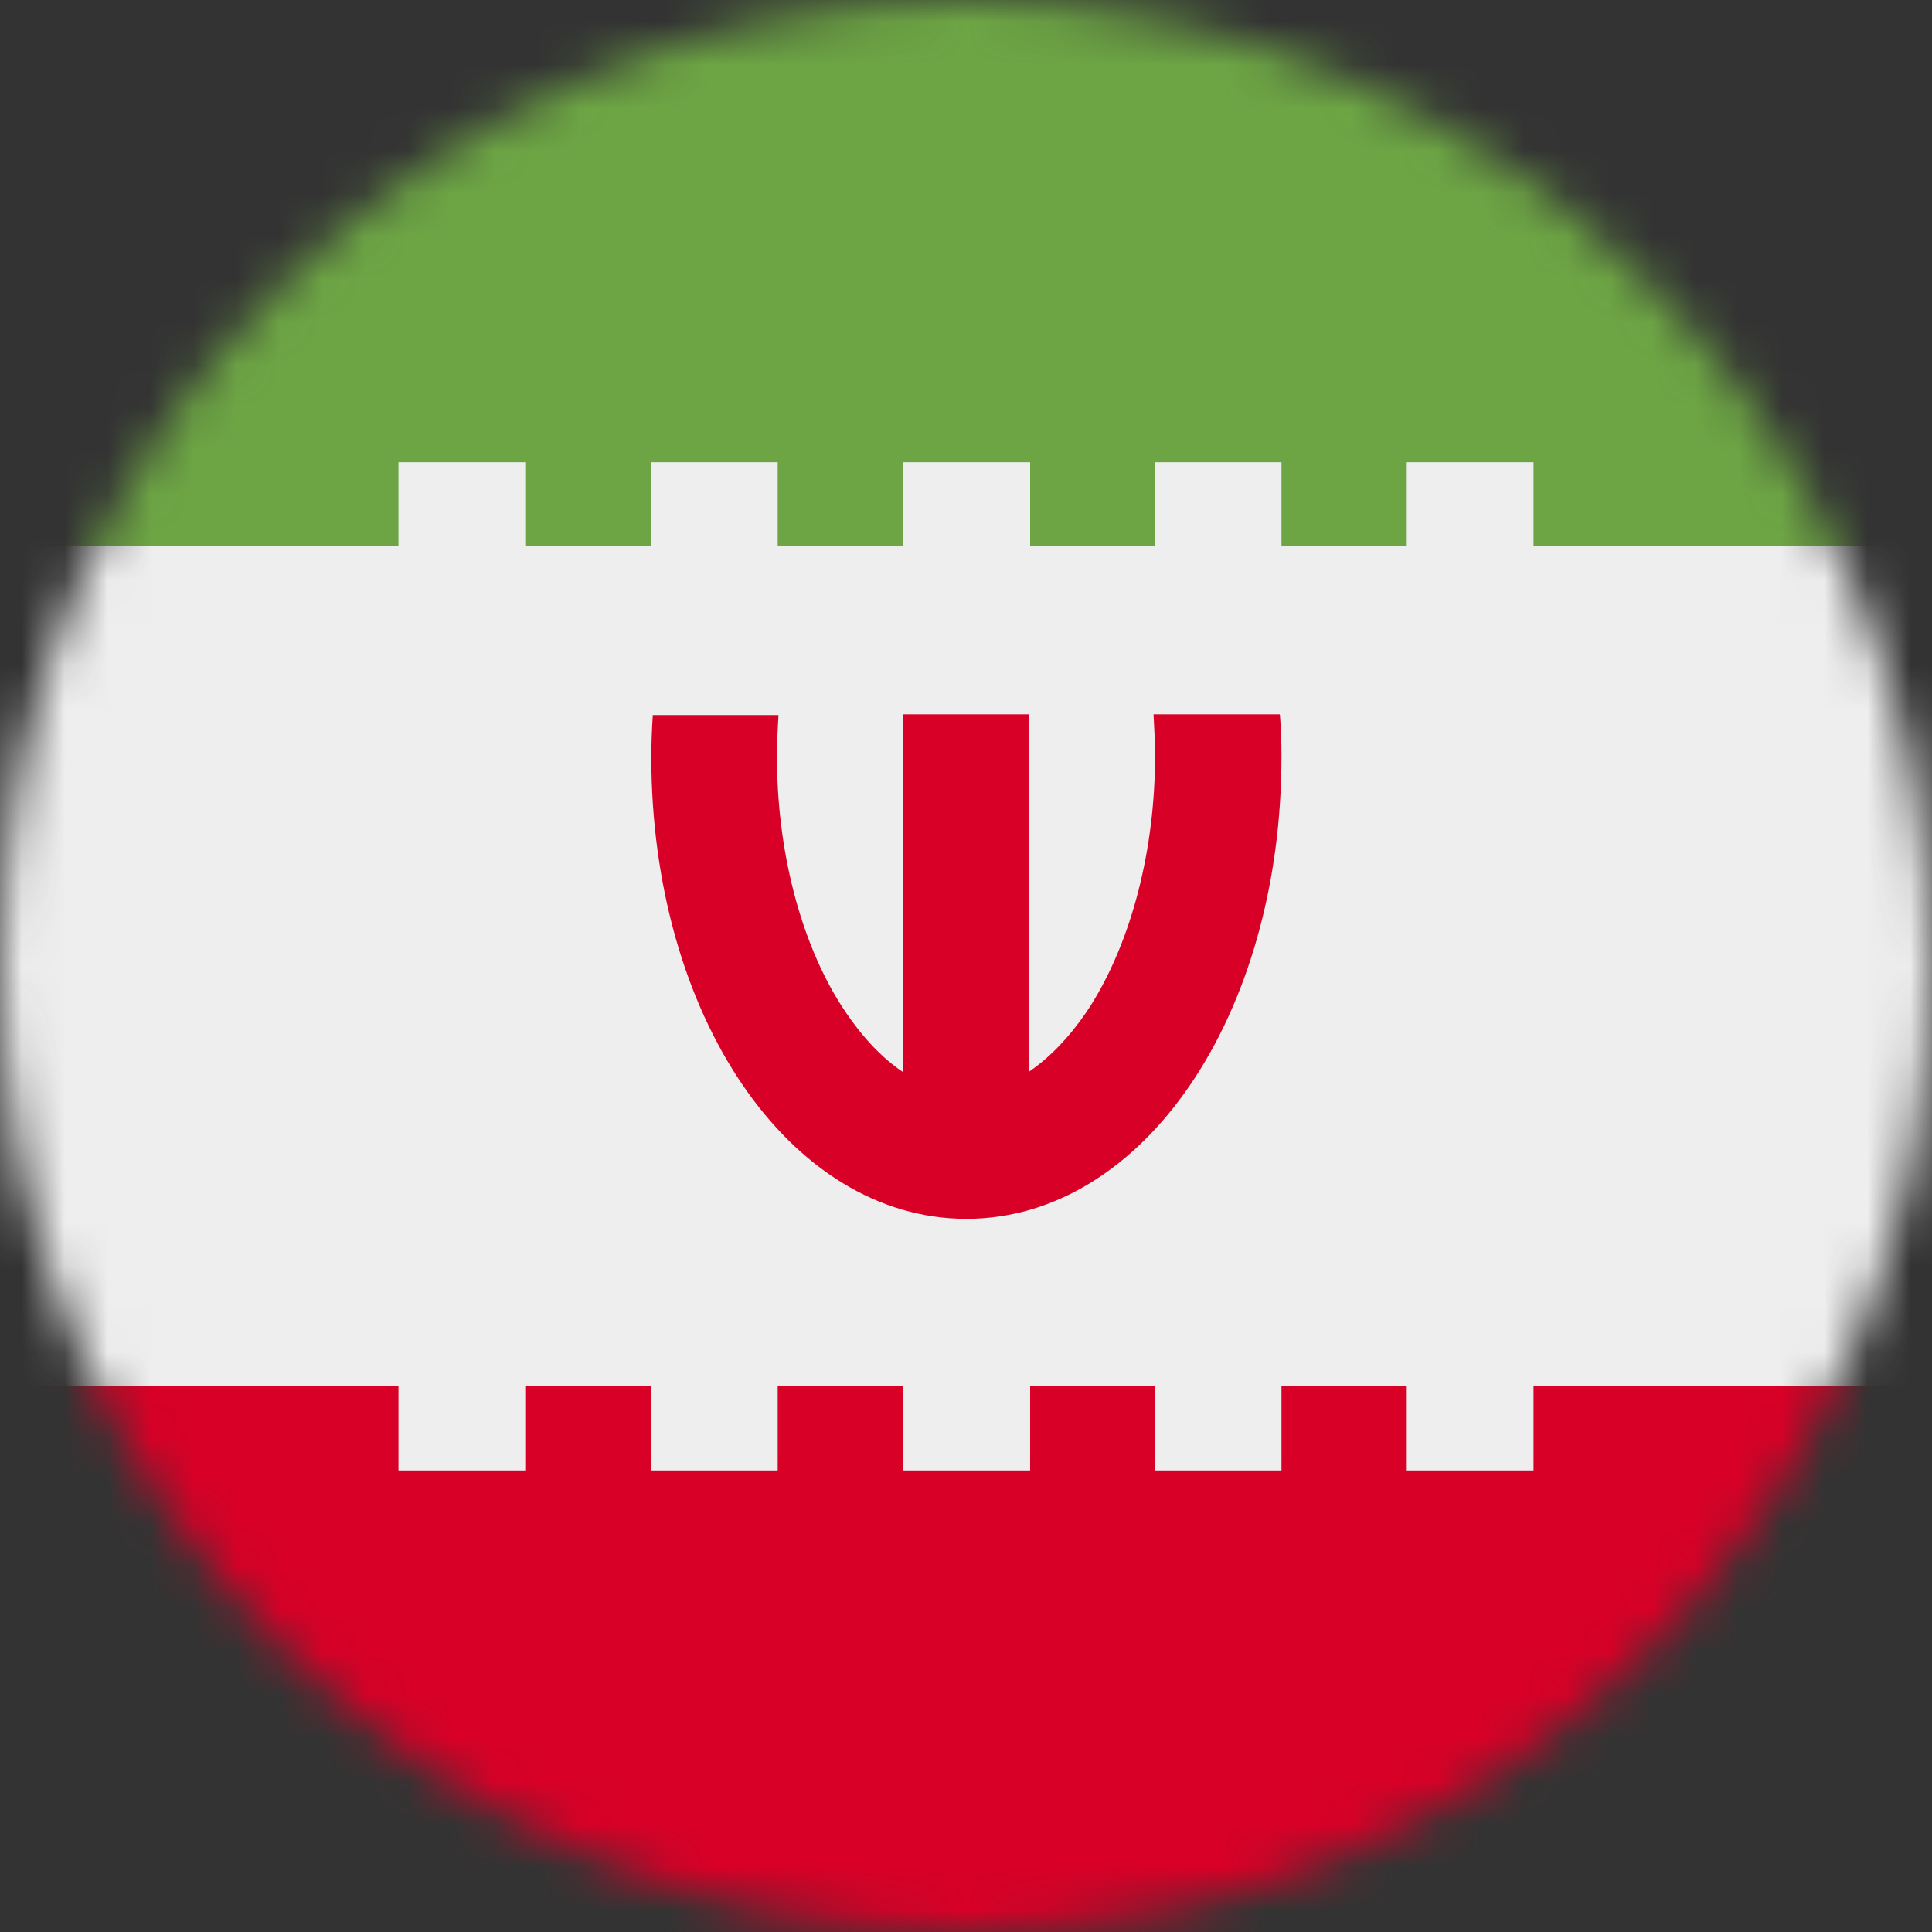 <svg width="45" height="45" viewBox="0 0 45 45" fill="none" xmlns="http://www.w3.org/2000/svg">
<rect x="0" y="0" width="45" height="45" fill="#333333" stroke="none"/>
<g clip-path="url(#clip0_623_61239)">
<mask id="mask0_623_61239" style="mask-type:luminance" maskUnits="userSpaceOnUse" x="0" y="0" width="45" height="45">
<path d="M22.5 45C34.926 45 45 34.926 45 22.5C45 10.074 34.926 0 22.5 0C10.074 0 0 10.074 0 22.5C0 34.926 10.074 45 22.5 45Z" fill="white"/>
</mask>
<g mask="url(#mask0_623_61239)">
<path d="M0 12.718L22.746 3.48L45 12.718V32.282L22.588 43.33L0 32.282V12.718Z" fill="#EEEEEE"/>
<path d="M0 0V12.718H9.281V10.767H12.234V12.718H15.161V10.767H18.114V12.718H21.041V10.767H23.994V12.718H26.895V10.767H29.848V12.718H32.766V10.767H35.719V12.718H45V0H0Z" fill="#6DA544"/>
<path d="M0 32.282V45H45V32.282H35.719V34.251H32.766V32.282H29.848V34.251H26.895V32.282H23.994V34.251H21.041V32.282H18.114V34.251H15.161V32.282H12.234V34.251H9.281V32.282H0ZM29.804 16.638H26.868C26.886 16.963 26.903 17.288 26.903 17.613C26.903 19.793 26.358 21.902 25.409 23.414C25.119 23.871 24.618 24.521 23.968 24.961V16.638H21.032V24.97C20.373 24.53 19.89 23.88 19.591 23.414C18.642 21.92 18.097 19.811 18.097 17.622C18.097 17.297 18.114 16.972 18.132 16.655H15.205C15.184 16.977 15.172 17.299 15.17 17.622C15.17 23.66 18.395 28.389 22.509 28.389C26.622 28.389 29.848 23.66 29.848 17.622C29.848 17.297 29.839 16.972 29.812 16.655L29.804 16.638Z" fill="#D80027"/>
</g>
</g>
<defs>
<clipPath id="clip0_623_61239">
<rect width="45" height="45" fill="white"/>
</clipPath>
</defs>
</svg>
